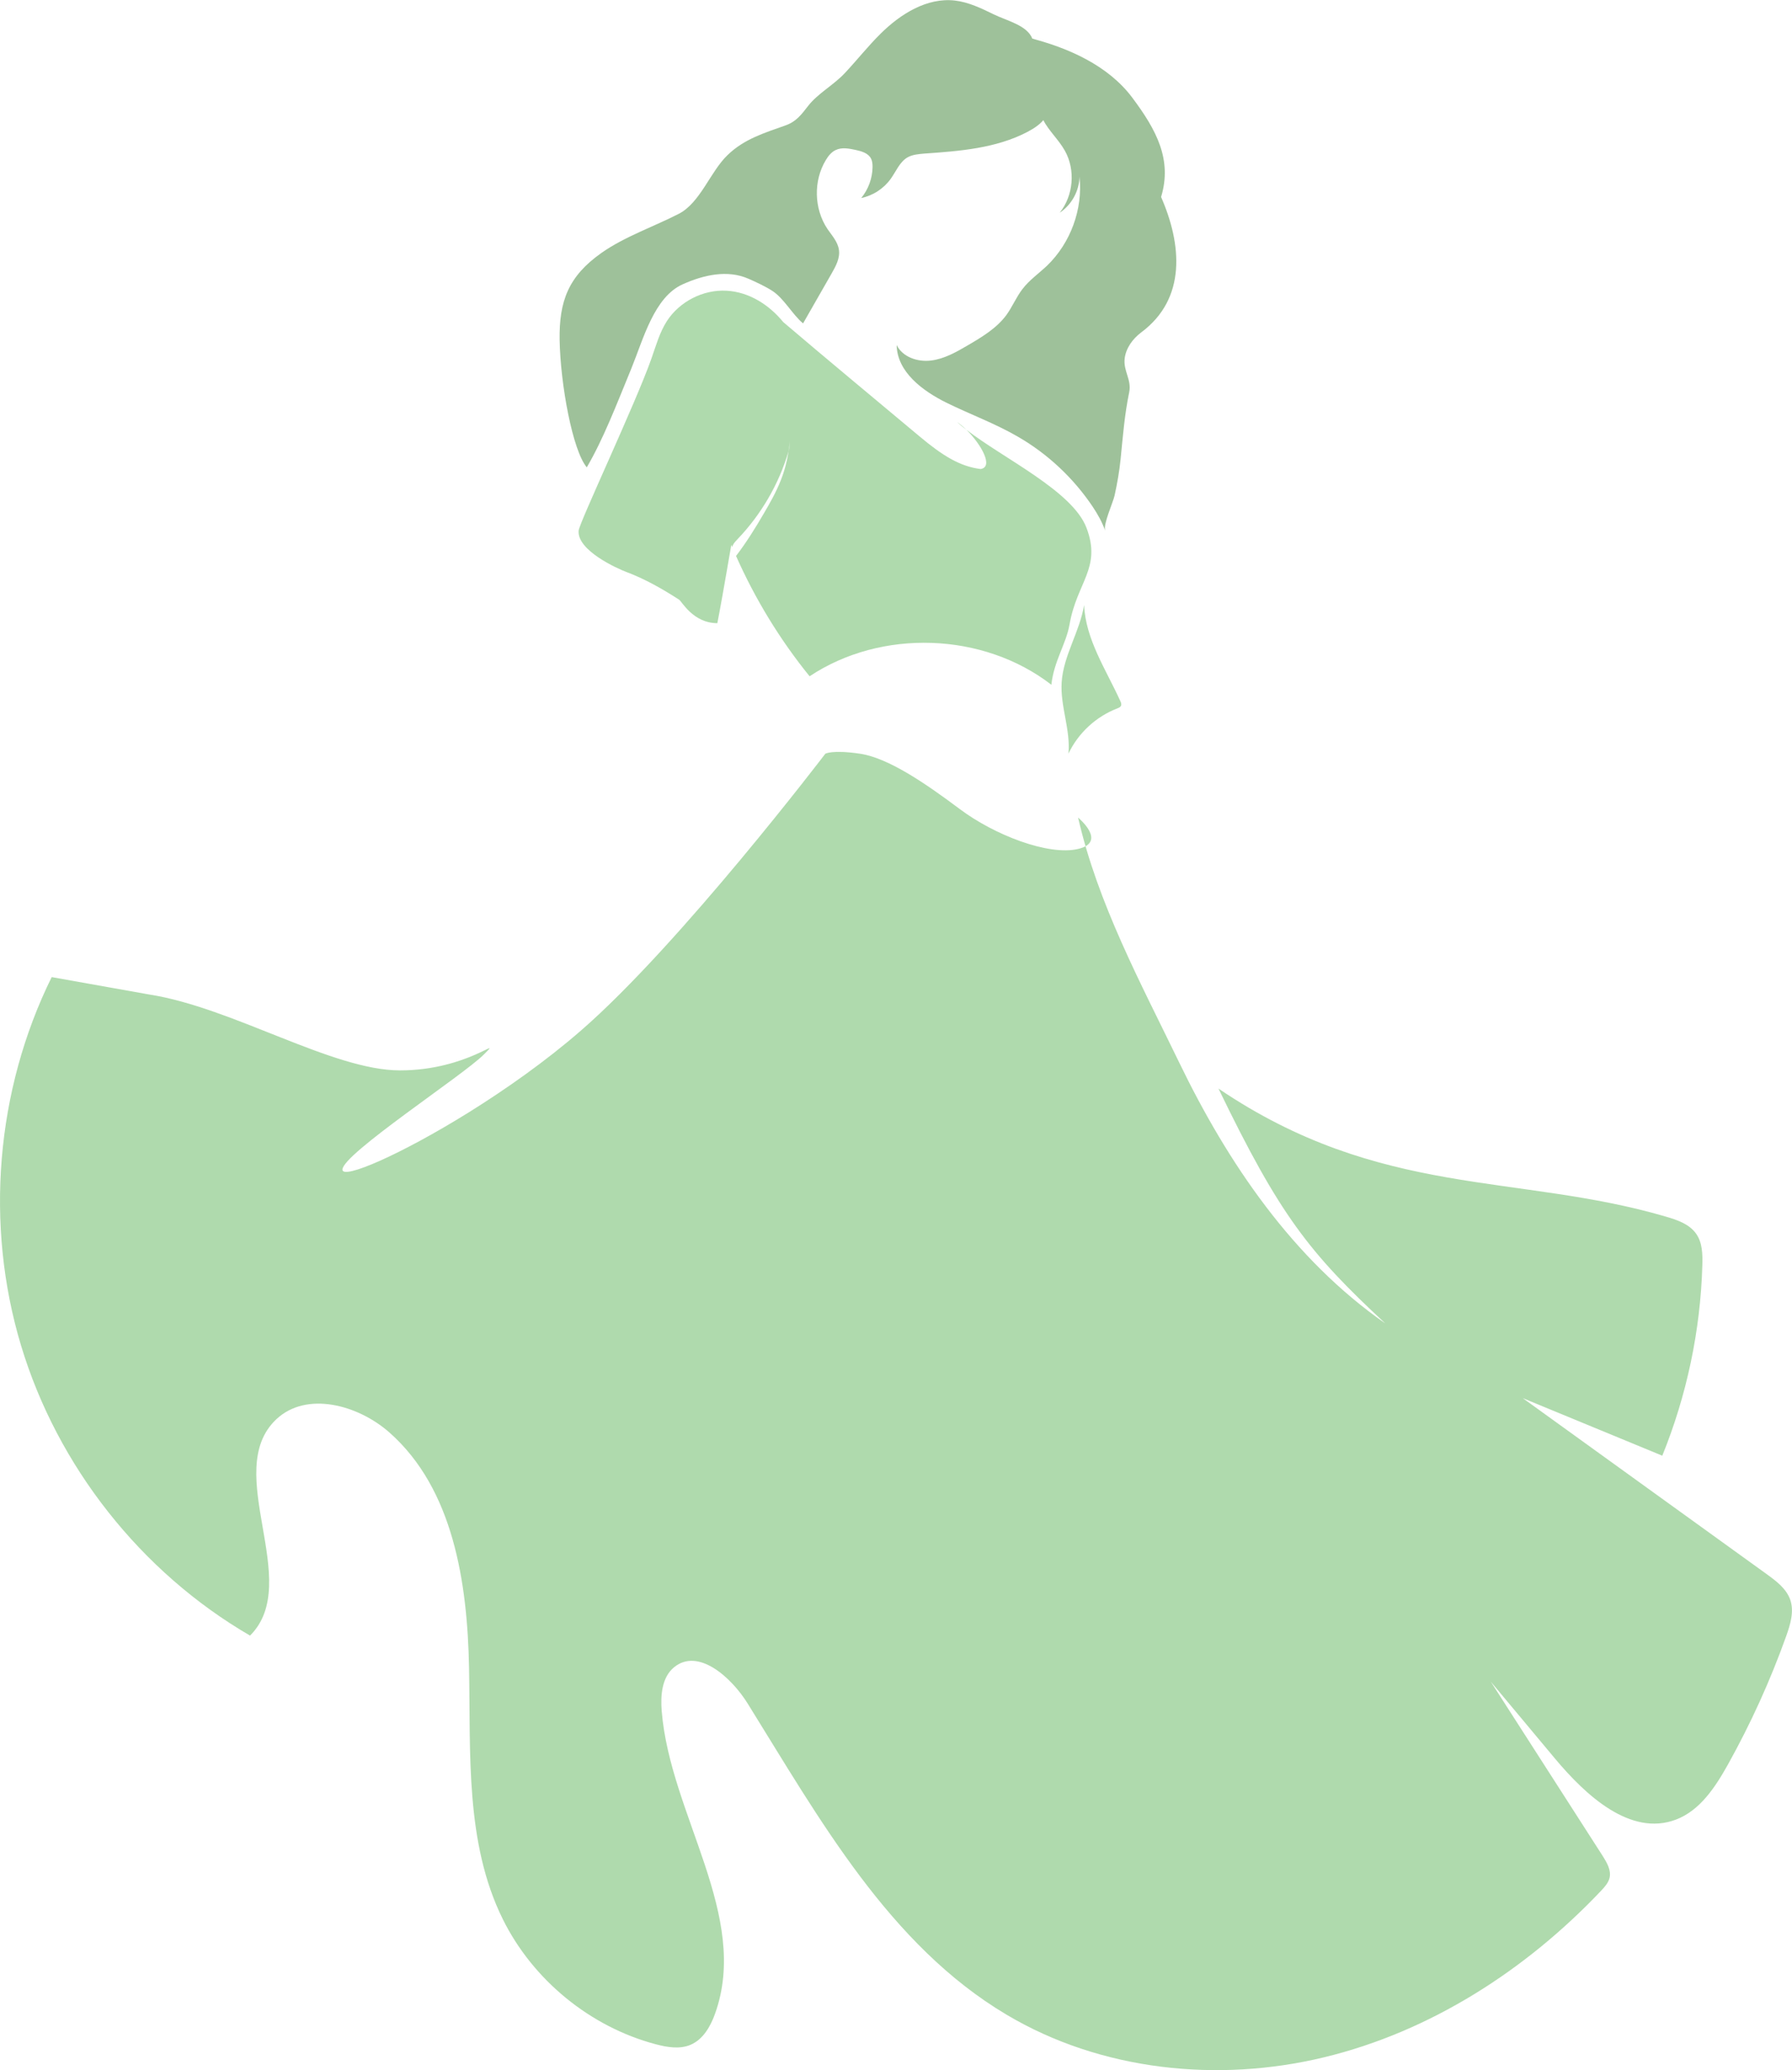 <?xml version="1.0" encoding="utf-8"?>
<!-- Generator: Adobe Illustrator 16.0.0, SVG Export Plug-In . SVG Version: 6.00 Build 0)  -->
<!DOCTYPE svg PUBLIC "-//W3C//DTD SVG 1.1//EN" "http://www.w3.org/Graphics/SVG/1.1/DTD/svg11.dtd">
<svg version="1.1" id="Calque_1" xmlns="http://www.w3.org/2000/svg" xmlns:xlink="http://www.w3.org/1999/xlink" x="0px" y="0px"
	 width="27.699px" height="32.001px" viewBox="0 0 27.699 32.001" enable-background="new 0 0 27.699 32.001" xml:space="preserve">
<g>
	<g>
		<path fill="#AFDAAD" d="M12.203,6.464l-0.001,0.4C12.215,6.731,12.216,6.597,12.203,6.464"/>
		<path fill="#AFDAAD" d="M12.202,6.864c-0.004,0.037-0.009,0.074-0.014,0.11c0.005-0.015,0.009-0.03,0.014-0.045V6.864z"/>
		<path fill="#AFDAAD" d="M14.938,6.644c-0.053-0.041-0.102-0.081-0.145-0.12C14.84,6.555,14.89,6.597,14.938,6.644"/>
		<path fill="#AFDAAD" d="M16.757,9.352c0.023,0.532,0.339,0.999,0.559,1.483c0.012,0.024,0.022,0.053,0.011,0.076
			c-0.011,0.021-0.035,0.031-0.058,0.04c-0.328,0.126-0.604,0.382-0.754,0.699c0.035-0.368-0.128-0.732-0.105-1.101
			C16.436,10.133,16.691,9.764,16.757,9.352"/>
		<path fill="#AFDAAD" d="M12.203,6.464l-0.001,0.4C12.215,6.731,12.216,6.597,12.203,6.464"/>
		<path fill="#AFDAAD" d="M12.202,6.864c-0.004,0.037-0.009,0.074-0.014,0.11c0.005-0.015,0.009-0.03,0.014-0.045V6.864z"/>
		<polyline fill="#AFDAAD" points="11.243,8.76 11.246,8.757 11.246,8.755 11.243,8.76 		"/>
		<path fill="#AFDAAD" d="M11.088,8.929c0.064-0.043,0.117-0.102,0.155-0.169C11.193,8.818,11.142,8.874,11.088,8.929"/>
		<path fill="#AFDAAD" d="M0.799,15.104c-0.863,1.749-1.036,3.827-0.474,5.694s1.854,3.505,3.54,4.485
			c0.832-0.83-0.45-2.537,0.406-3.344c0.469-0.441,1.266-0.222,1.749,0.205c0.987,0.873,1.205,2.318,1.23,3.637
			c0.026,1.317-0.063,2.702,0.521,3.884c0.465,0.941,1.351,1.666,2.365,1.935c0.178,0.047,0.372,0.08,0.541,0.007
			c0.191-0.083,0.305-0.282,0.375-0.478c0.545-1.516-0.693-3.073-0.824-4.679c-0.02-0.243,0.002-0.521,0.189-0.676
			c0.371-0.308,0.884,0.148,1.139,0.558c1.114,1.792,2.191,3.736,4.006,4.813c1.453,0.863,3.259,1.054,4.902,0.657
			c1.643-0.396,3.124-1.349,4.286-2.577c0.055-0.059,0.112-0.122,0.13-0.201c0.025-0.116-0.042-0.231-0.106-0.333
			c-0.577-0.898-1.154-1.798-1.731-2.696l0.99,1.186c0.479,0.574,1.169,1.211,1.87,0.947c0.373-0.14,0.609-0.501,0.804-0.849
			c0.355-0.637,0.657-1.302,0.902-1.987c0.064-0.181,0.125-0.378,0.064-0.56c-0.06-0.174-0.217-0.292-0.365-0.399
			c-1.257-0.907-2.514-1.814-3.771-2.721c0.719,0.297,1.438,0.594,2.157,0.89c0.379-0.934,0.59-1.935,0.619-2.942
			c0.005-0.169,0.002-0.35-0.095-0.488c-0.105-0.151-0.294-0.215-0.47-0.266c-2.302-0.674-4.408-0.281-6.914-1.979
			c0.947,1.959,1.402,2.537,2.578,3.63c-1.423-0.991-2.434-2.478-3.188-4.039c-0.597-1.233-1.253-2.444-1.56-3.78
			c0,0,0.458,0.378,0,0.485c-0.458,0.108-1.294-0.215-1.832-0.619c-0.539-0.404-1.105-0.788-1.537-0.853
			c-0.431-0.064-0.538,0-0.538,0s-2.242,2.946-3.777,4.279c-0.54,0.47-1.156,0.904-1.728,1.261
			c-1.055,0.657-1.959,1.047-1.959,0.889c0-0.241,1.859-1.453,2.183-1.777c0.323-0.323-0.242,0.243-1.293,0.243
			s-2.587-0.973-3.881-1.174"/>
		<g>
			<path fill="#9EC19A" d="M14.391,5.573c0.206-0.025,0.392-0.132,0.57-0.236c0.218-0.128,0.442-0.262,0.593-0.465
				c0.094-0.129,0.154-0.279,0.251-0.405c0.106-0.138,0.252-0.24,0.379-0.36c0.364-0.351,0.556-0.873,0.502-1.376
				c-0.004,0.22-0.122,0.436-0.306,0.557c0.212-0.264,0.246-0.659,0.081-0.956c-0.096-0.172-0.249-0.308-0.339-0.482
				c-0.197-0.383-0.058-0.863-0.214-1.265c0.604,0.153,1.222,0.427,1.594,0.925c0.373,0.499,0.62,0.957,0.445,1.535
				c0.32,0.731,0.396,1.57-0.307,2.093c-0.129,0.097-0.236,0.24-0.256,0.404c-0.023,0.193,0.11,0.327,0.07,0.521
				c-0.073,0.355-0.097,0.678-0.133,1.036c-0.019,0.188-0.052,0.373-0.092,0.557c-0.024,0.113-0.181,0.449-0.146,0.548
				c-0.046-0.131-0.116-0.256-0.193-0.371c-0.295-0.44-0.691-0.813-1.15-1.079C15.387,6.548,15,6.407,14.633,6.227
				c-0.373-0.184-0.767-0.478-0.773-0.893C13.951,5.52,14.185,5.599,14.391,5.573"/>
		</g>
		<g>
			<path fill="#9EC19A" d="M8.65,5.255c0.013,0.696,0.202,1.711,0.42,1.969c0.257-0.44,0.453-0.954,0.69-1.531
				c0.184-0.45,0.35-1.102,0.794-1.299c0.323-0.145,0.691-0.228,1.016-0.085c0.108,0.047,0.266,0.121,0.364,0.185
				c0.183,0.116,0.313,0.367,0.479,0.505c0.008-0.015,0.016-0.028,0.024-0.042c0.139-0.244,0.278-0.486,0.417-0.729
				c0.065-0.114,0.133-0.238,0.113-0.368c-0.018-0.123-0.108-0.22-0.178-0.322c-0.208-0.312-0.218-0.744-0.024-1.064
				c0.038-0.063,0.085-0.123,0.151-0.154c0.094-0.046,0.204-0.025,0.307-0.003c0.093,0.02,0.196,0.049,0.24,0.133
				c0.021,0.04,0.024,0.086,0.024,0.132c-0.002,0.173-0.065,0.346-0.175,0.479c0.184-0.038,0.351-0.148,0.459-0.301
				c0.081-0.114,0.136-0.257,0.256-0.327c0.078-0.044,0.171-0.051,0.26-0.059c0.546-0.038,1.109-0.081,1.594-0.335
				c0.105-0.056,0.209-0.122,0.275-0.22c0.128-0.188,0.094-0.438,0.055-0.662c-0.019-0.111-0.038-0.226-0.089-0.326
				c-0.051-0.103-0.055-0.205-0.164-0.231c-0.081-0.211-0.396-0.279-0.6-0.379c-0.192-0.094-0.389-0.189-0.601-0.213
				c-0.431-0.048-0.84,0.209-1.147,0.514c-0.193,0.191-0.361,0.404-0.547,0.603c-0.172,0.187-0.425,0.32-0.574,0.515
				c-0.103,0.133-0.183,0.24-0.346,0.298c-0.332,0.118-0.641,0.211-0.897,0.459c-0.268,0.257-0.42,0.734-0.752,0.907
				c-0.373,0.193-0.84,0.353-1.198,0.606C8.786,4.27,8.641,4.655,8.65,5.255"/>
		</g>
		<path fill="#AFDAAD" d="M10.108,8.073c-0.057-0.074-0.054-0.081-0.078-0.14c-0.003-0.009-0.005-0.018-0.007-0.025
			c0-0.004,0.001-0.007,0.001-0.01c0.06,0.081,0.114,0.165,0.161,0.254C10.151,8.121,10.122,8.092,10.108,8.073"/>
		<path fill="#AFDAAD" d="M9.68,8.841c0.289,0.108,0.558,0.262,0.816,0.428c0.042,0.025,0.216,0.364,0.592,0.364
			c0.051-0.262,0.104-0.563,0.158-0.876c-0.002,0.001-0.001,0,0-0.002c0.02-0.109,0.038-0.221,0.058-0.333
			c0.004,0.012,0.009,0.022,0.014,0.034c0.002-0.009,0.005-0.017,0.008-0.024c0.015-0.036,0.043-0.064,0.07-0.093
			c0.368-0.383,0.643-0.854,0.793-1.364c0.005-0.036,0.026-0.243,0.014-0.11V6.93c-0.005,0.015-0.009,0.03-0.014,0.045
			c-0.024,0.155-0.063,0.306-0.121,0.451c-0.07,0.178-0.164,0.345-0.261,0.51c-0.132,0.227-0.271,0.45-0.43,0.658
			c0.295,0.666,0.679,1.295,1.137,1.86c1.107-0.737,2.684-0.683,3.737,0.131c0.039-0.366,0.229-0.633,0.281-0.932
			c0.113-0.654,0.499-0.875,0.261-1.496c-0.217-0.568-1.284-1.07-1.855-1.514c0.229,0.226,0.425,0.576,0.219,0.607
			c-0.316-0.039-0.585-0.203-0.948-0.508c-0.649-0.544-1.391-1.157-2.102-1.763c-0.222-0.271-0.531-0.466-0.876-0.485
			c-0.361-0.021-0.728,0.167-0.924,0.471c-0.112,0.176-0.168,0.379-0.237,0.575C9.831,6.222,8.954,8.079,8.944,8.203
			C8.917,8.51,9.547,8.791,9.68,8.841"/>
		<polyline fill="#AFDAAD" points="11.243,8.76 11.246,8.757 11.246,8.755 11.243,8.76 		"/>
	</g>
</g>
</svg>
